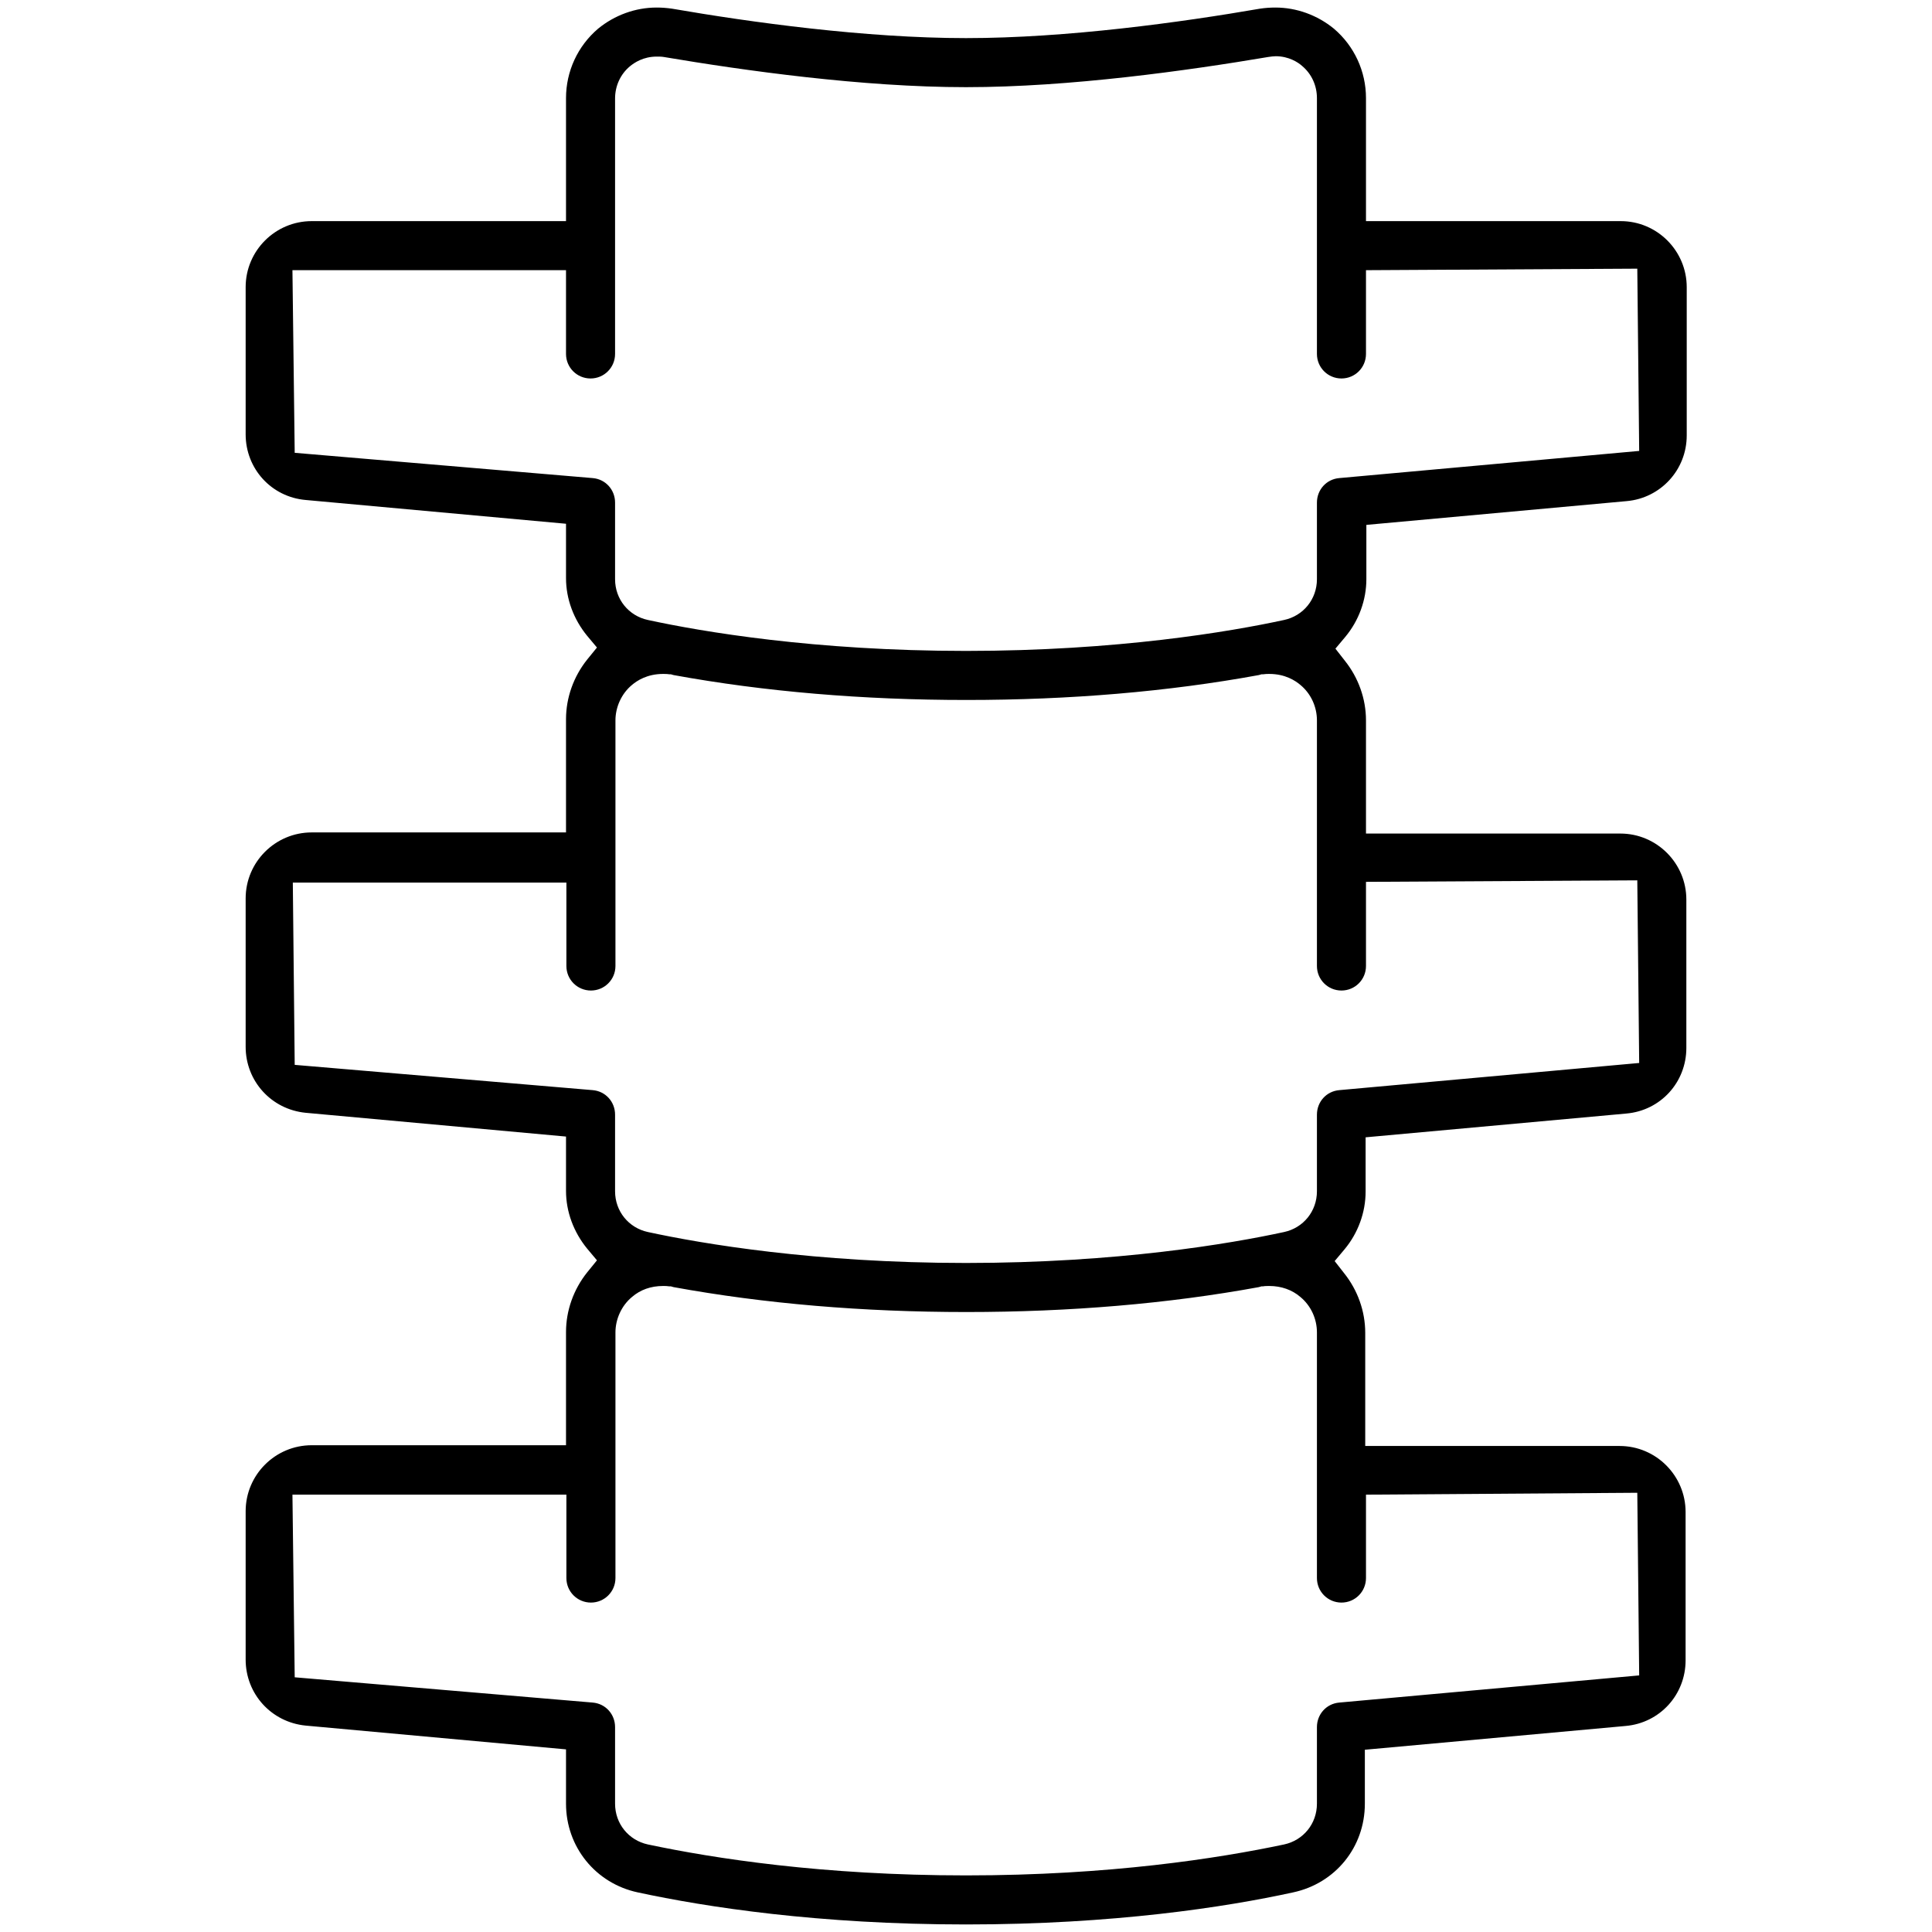 <?xml version="1.0" encoding="utf-8"?>
<!-- Generator: Adobe Illustrator 28.1.0, SVG Export Plug-In . SVG Version: 6.00 Build 0)  -->
<svg version="1.1" id="Layer_2_00000044866278551365955620000014098008587499256510_"
	 xmlns="http://www.w3.org/2000/svg" xmlns:xlink="http://www.w3.org/1999/xlink" x="0px" y="0px" viewBox="0 0 512 512"
	 style="enable-background:new 0 0 512 512;" xml:space="preserve">
<path d="M256,510c-39.1,0-68.9-4.6-87-8.5c-11.2-2.4-19-12.1-19-23.5v-14.4l-69-6.3c-9.1-0.9-15.9-8.4-15.9-17.5v-39.3
	c0-9.7,7.9-17.5,17.5-17.5h67.4v-30c0-5.7,2-11.3,5.6-15.8l2.6-3.2l-2.6-3.1c-3.6-4.4-5.6-9.8-5.6-15.3v-14.4l-69-6.3
	c-9.1-0.9-15.9-8.4-15.9-17.5v-39.3c0-9.7,7.9-17.5,17.5-17.5h67.4v-30c0-5.7,2-11.3,5.6-15.8l2.6-3.2l-2.6-3.1
	c-3.6-4.4-5.6-9.8-5.6-15.3v-14.4l-69-6.3c-9.1-0.8-15.9-8.3-15.9-17.4V76.1c0-9.7,7.9-17.5,17.5-17.5H150V26
	c0-7.1,3.1-13.8,8.5-18.4C162.9,4,168.4,2,174,2c1.4,0,2.7,0.1,4.1,0.3c20.8,3.6,51.2,7.8,77.9,7.8s57.1-4.2,77.9-7.8
	c1.3-0.2,2.7-0.3,4.1-0.3c5.6,0,11.1,2,15.5,5.6c5.4,4.6,8.5,11.3,8.5,18.4v32.6h67.5c9.7,0,17.5,7.9,17.5,17.5v39.3
	c0,9.1-6.9,16.6-15.9,17.4l-69,6.3v14.4c0,5.5-2,11-5.6,15.3l-2.6,3.1l2.5,3.2c3.6,4.5,5.6,10.1,5.6,15.8v30h67.4
	c9.7,0,17.5,7.9,17.5,17.5v39.3c0,9.1-6.8,16.6-15.9,17.4l-69.1,6.3v14.4c0,5.5-2,11-5.6,15.3l-2.6,3.1l2.5,3.2
	c3.6,4.5,5.6,10.1,5.6,15.8v30h67.4c9.7,0,17.5,7.9,17.5,17.5v39.3c0,9.1-6.8,16.6-15.9,17.4l-69.1,6.3V478c0,11.5-7.8,21.1-19,23.5
	C324.9,505.4,295.1,510,256,510L256,510z M78.1,444.5l79,6.7c3.4,0.3,5.9,3.1,5.9,6.5V478c0,5.3,3.6,9.7,8.7,10.8
	c17.5,3.7,46.3,8.2,84.3,8.2s66.8-4.5,84.3-8.2c5.1-1.1,8.7-5.5,8.7-10.8v-20.3c0-3.4,2.5-6.2,5.9-6.5l79.5-7.2l-0.5-48.4l-71.9,0.5
	v22.1c0,3.6-2.9,6.5-6.5,6.5s-6.5-2.9-6.5-6.5v-65.1c0-3.6-1.6-7.1-4.4-9.4c-2.2-1.9-5.1-2.9-8.2-2.9c-0.6,0-1.2,0-1.7,0.1l-0.4,0
	l-0.7,0.2c-24,4.4-50.1,6.6-77.5,6.6s-53.5-2.2-77.6-6.6l-0.7-0.2l-0.4,0c-0.6-0.1-1.1-0.1-1.7-0.1c-3.2,0-6,1-8.2,2.9
	c-2.8,2.3-4.4,5.9-4.4,9.4v65.1c0,3.6-2.9,6.5-6.5,6.5s-6.5-2.9-6.5-6.5v-22.1H77.5L78.1,444.5L78.1,444.5z M78.1,282.2l79,6.7
	c3.4,0.3,5.9,3.1,5.9,6.5v20.3c0,5.3,3.6,9.7,8.7,10.8c14.3,3.1,44.2,8.2,84.3,8.2s70-5.1,84.3-8.2c5.1-1.1,8.7-5.5,8.7-10.8v-20.3
	c0-3.4,2.5-6.2,5.9-6.5l79.5-7.2l-0.5-48.4l-71.9,0.4V256c0,3.6-2.9,6.5-6.5,6.5s-6.5-2.9-6.5-6.5v-65.1c0-3.6-1.6-7.1-4.4-9.4
	c-1.3-1.1-4-2.9-8.2-2.9c-0.6,0-1.1,0-1.7,0.1l-0.4,0l-0.7,0.2c-24,4.4-50.1,6.6-77.5,6.6s-53.5-2.2-77.6-6.6l-0.7-0.2l-0.4,0
	c-0.6-0.1-1.2-0.1-1.7-0.1c-4.2,0-6.9,1.8-8.2,2.9c-2.8,2.3-4.4,5.9-4.4,9.4V256c0,3.6-2.9,6.5-6.5,6.5s-6.5-2.9-6.5-6.5v-22.1H77.6
	L78.1,282.2L78.1,282.2z M78.1,120l79,6.7c3.4,0.3,5.9,3.1,5.9,6.5v20.3c0,5.3,3.6,9.7,8.7,10.8c14.3,3.1,44.2,8.2,84.3,8.2
	s70-5.1,84.3-8.2c5.1-1.1,8.7-5.5,8.7-10.8v-20.3c0-3.4,2.5-6.2,5.9-6.5l79.5-7.2l-0.5-48.3l-71.9,0.4v22.2c0,3.6-2.9,6.5-6.5,6.5
	s-6.5-2.9-6.5-6.5V26c0-3.3-1.4-6.4-3.9-8.5c-1.1-1-3.6-2.6-7-2.6c-0.6,0-1.3,0.1-2,0.2c-21.3,3.6-52.6,8-80.1,8s-58.8-4.4-80.1-8
	c-0.6-0.1-1.2-0.1-1.9-0.1c-3.5,0-5.9,1.6-7.1,2.6c-2.5,2.1-3.9,5.2-3.9,8.5v67.7c0,3.6-2.9,6.5-6.5,6.5s-6.5-2.9-6.5-6.5V71.6H77.5
	L78.1,120L78.1,120z"/>
</svg>

